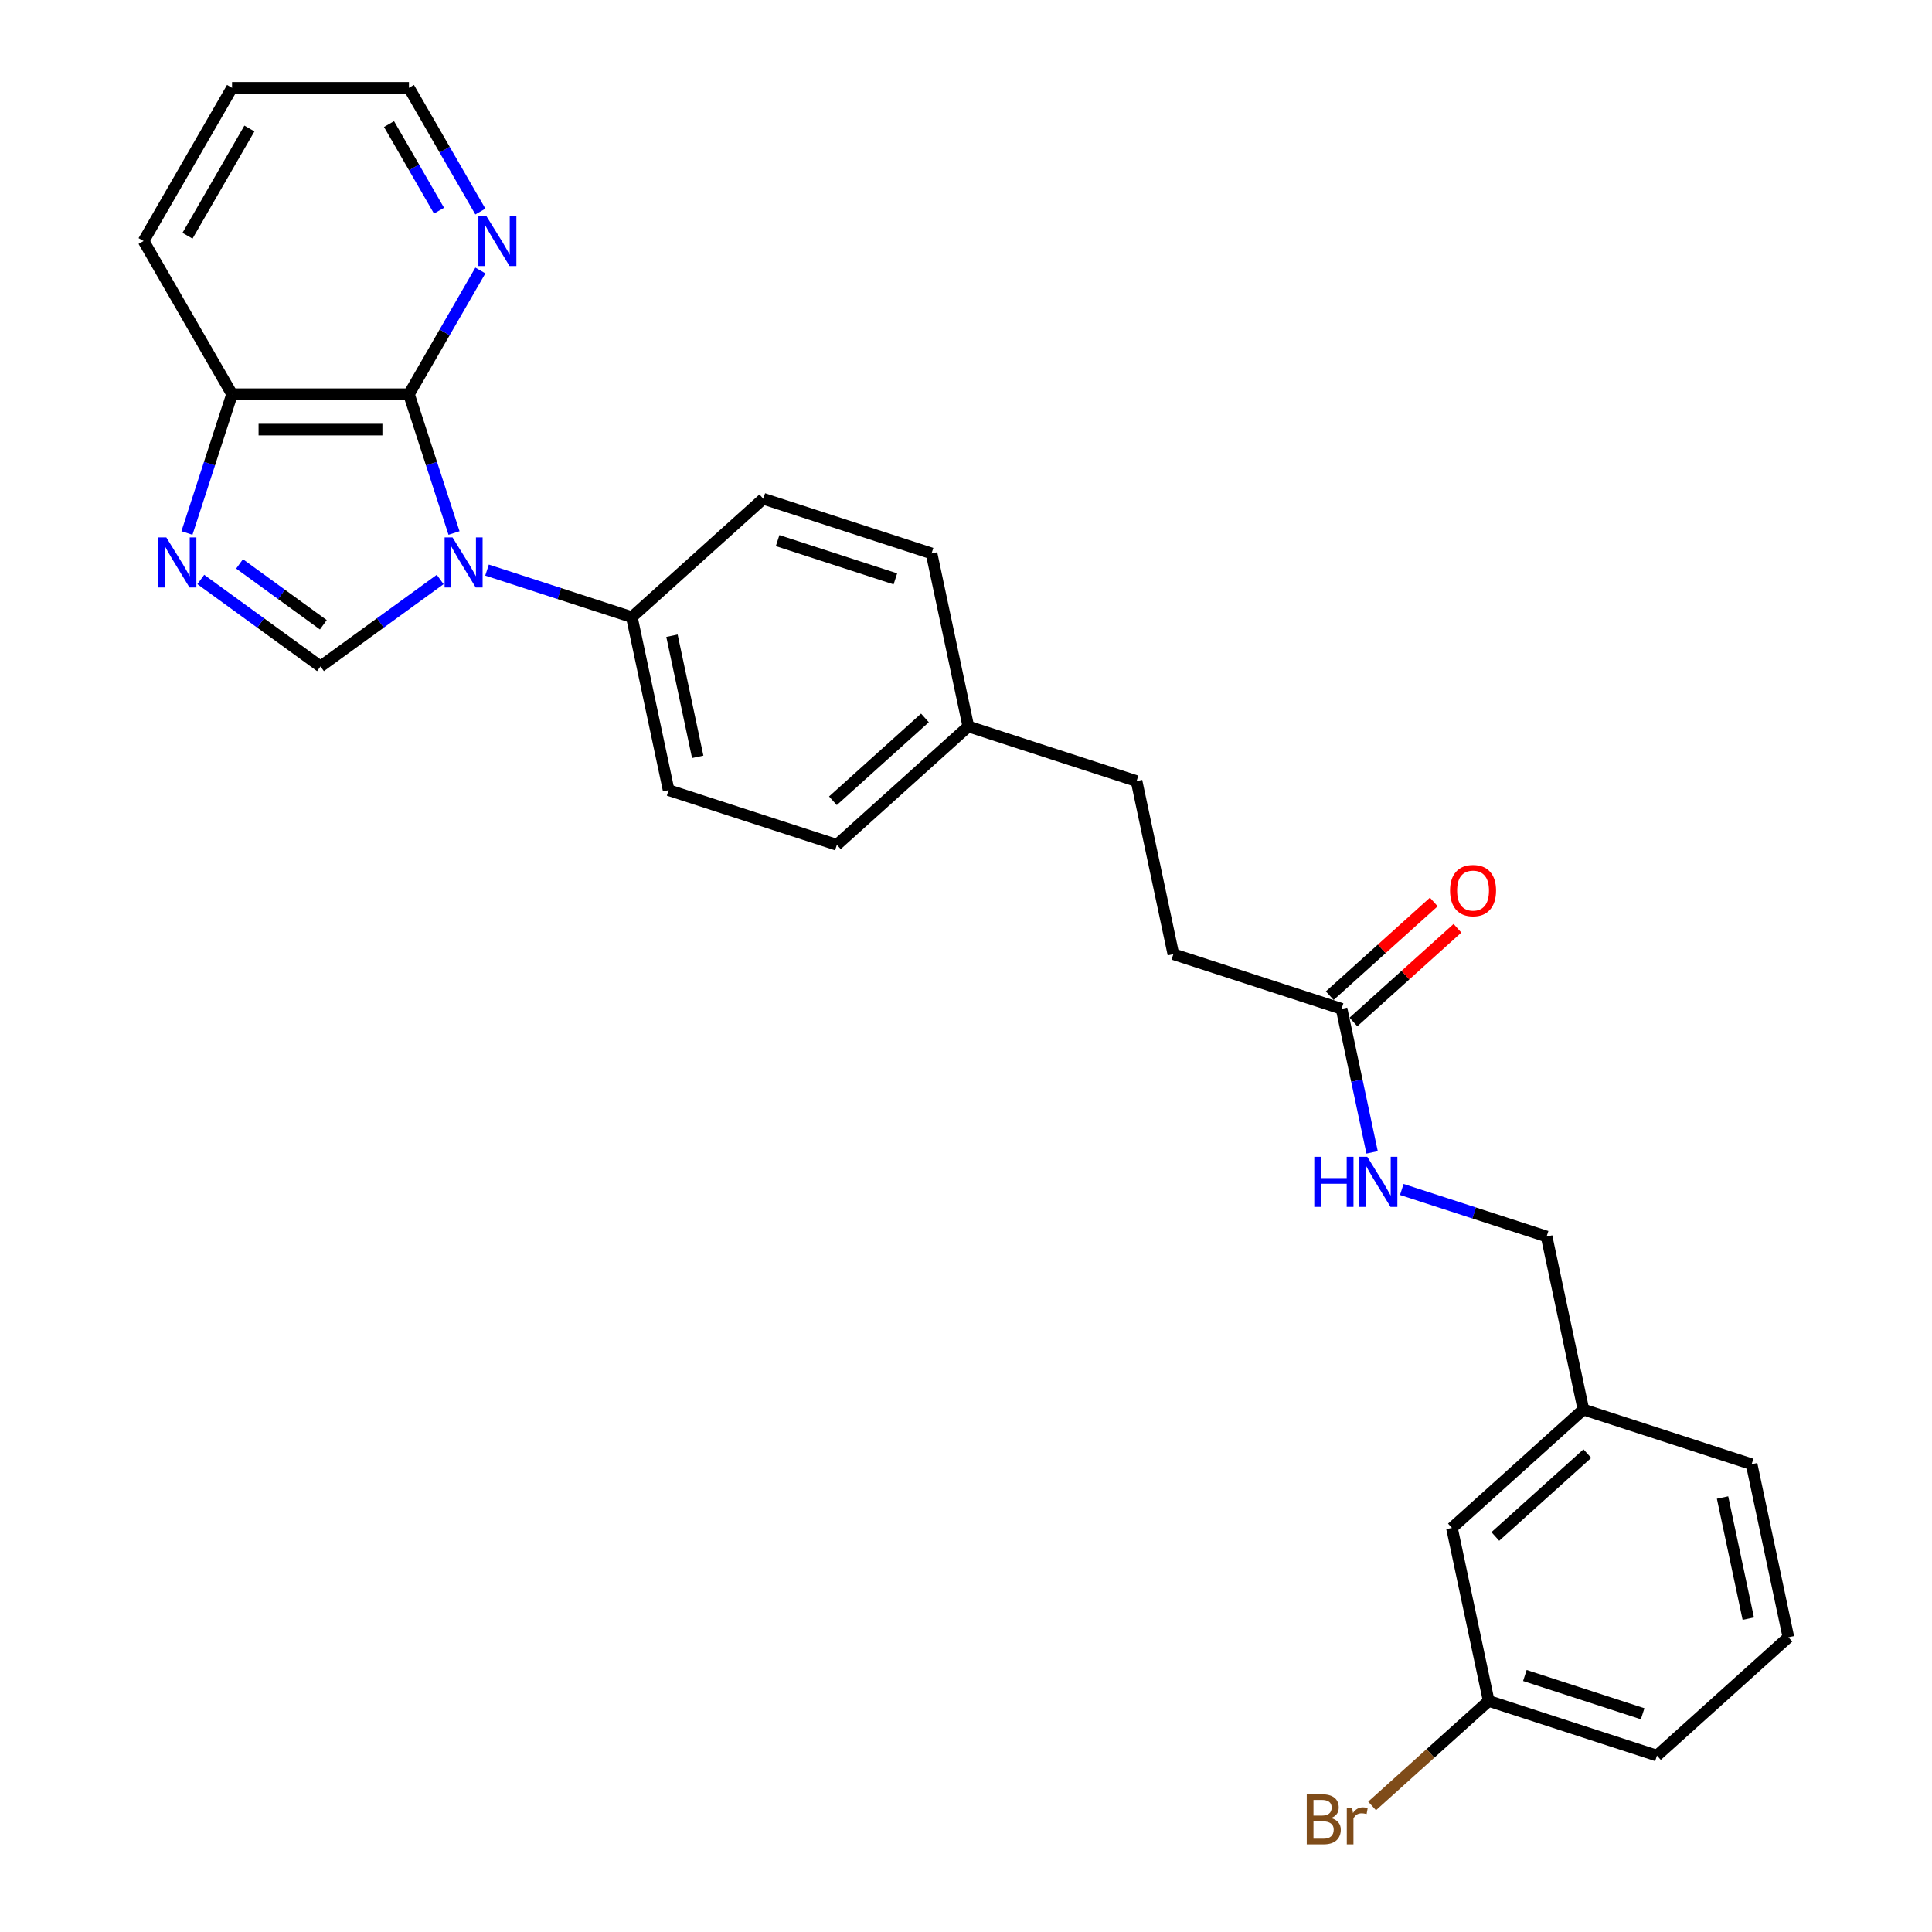 <?xml version='1.0' encoding='iso-8859-1'?>
<svg version='1.1' baseProfile='full'
              xmlns='http://www.w3.org/2000/svg'
                      xmlns:rdkit='http://www.rdkit.org/xml'
                      xmlns:xlink='http://www.w3.org/1999/xlink'
                  xml:space='preserve'
width='1000px' height='1000px' viewBox='0 0 1000 1000'>
<!-- END OF HEADER -->
<rect style='opacity:1.0;fill:#FFFFFF;stroke:none' width='1000' height='1000' x='0' y='0'> </rect>
<path class='bond-0' d='M 227.838,299.935 L 196.862,322.44' style='fill:none;fill-rule:evenodd;stroke:#0000FF;stroke-width:6px;stroke-linecap:butt;stroke-linejoin:miter;stroke-opacity:1' />
<path class='bond-0' d='M 196.862,322.44 L 165.885,344.946' style='fill:none;fill-rule:evenodd;stroke:#000000;stroke-width:6px;stroke-linecap:butt;stroke-linejoin:miter;stroke-opacity:1' />
<path class='bond-1' d='M 235.004,275.873 L 223.336,239.959' style='fill:none;fill-rule:evenodd;stroke:#0000FF;stroke-width:6px;stroke-linecap:butt;stroke-linejoin:miter;stroke-opacity:1' />
<path class='bond-1' d='M 223.336,239.959 L 211.667,204.046' style='fill:none;fill-rule:evenodd;stroke:#000000;stroke-width:6px;stroke-linecap:butt;stroke-linejoin:miter;stroke-opacity:1' />
<path class='bond-4' d='M 252.084,295.066 L 289.563,307.244' style='fill:none;fill-rule:evenodd;stroke:#0000FF;stroke-width:6px;stroke-linecap:butt;stroke-linejoin:miter;stroke-opacity:1' />
<path class='bond-4' d='M 289.563,307.244 L 327.042,319.421' style='fill:none;fill-rule:evenodd;stroke:#000000;stroke-width:6px;stroke-linecap:butt;stroke-linejoin:miter;stroke-opacity:1' />
<path class='bond-2' d='M 165.885,344.946 L 134.909,322.44' style='fill:none;fill-rule:evenodd;stroke:#000000;stroke-width:6px;stroke-linecap:butt;stroke-linejoin:miter;stroke-opacity:1' />
<path class='bond-2' d='M 134.909,322.44 L 103.932,299.935' style='fill:none;fill-rule:evenodd;stroke:#0000FF;stroke-width:6px;stroke-linecap:butt;stroke-linejoin:miter;stroke-opacity:1' />
<path class='bond-2' d='M 167.356,323.379 L 145.673,307.625' style='fill:none;fill-rule:evenodd;stroke:#000000;stroke-width:6px;stroke-linecap:butt;stroke-linejoin:miter;stroke-opacity:1' />
<path class='bond-2' d='M 145.673,307.625 L 123.989,291.871' style='fill:none;fill-rule:evenodd;stroke:#0000FF;stroke-width:6px;stroke-linecap:butt;stroke-linejoin:miter;stroke-opacity:1' />
<path class='bond-3' d='M 211.667,204.046 L 120.104,204.046' style='fill:none;fill-rule:evenodd;stroke:#000000;stroke-width:6px;stroke-linecap:butt;stroke-linejoin:miter;stroke-opacity:1' />
<path class='bond-3' d='M 197.932,222.358 L 133.838,222.358' style='fill:none;fill-rule:evenodd;stroke:#000000;stroke-width:6px;stroke-linecap:butt;stroke-linejoin:miter;stroke-opacity:1' />
<path class='bond-5' d='M 211.667,204.046 L 230.154,172.025' style='fill:none;fill-rule:evenodd;stroke:#000000;stroke-width:6px;stroke-linecap:butt;stroke-linejoin:miter;stroke-opacity:1' />
<path class='bond-5' d='M 230.154,172.025 L 248.641,140.004' style='fill:none;fill-rule:evenodd;stroke:#0000FF;stroke-width:6px;stroke-linecap:butt;stroke-linejoin:miter;stroke-opacity:1' />
<path class='bond-27' d='M 96.766,275.873 L 108.435,239.959' style='fill:none;fill-rule:evenodd;stroke:#0000FF;stroke-width:6px;stroke-linecap:butt;stroke-linejoin:miter;stroke-opacity:1' />
<path class='bond-27' d='M 108.435,239.959 L 120.104,204.046' style='fill:none;fill-rule:evenodd;stroke:#000000;stroke-width:6px;stroke-linecap:butt;stroke-linejoin:miter;stroke-opacity:1' />
<path class='bond-23' d='M 120.104,204.046 L 74.323,124.75' style='fill:none;fill-rule:evenodd;stroke:#000000;stroke-width:6px;stroke-linecap:butt;stroke-linejoin:miter;stroke-opacity:1' />
<path class='bond-9' d='M 327.042,319.421 L 346.079,408.983' style='fill:none;fill-rule:evenodd;stroke:#000000;stroke-width:6px;stroke-linecap:butt;stroke-linejoin:miter;stroke-opacity:1' />
<path class='bond-9' d='M 347.81,329.048 L 361.136,391.741' style='fill:none;fill-rule:evenodd;stroke:#000000;stroke-width:6px;stroke-linecap:butt;stroke-linejoin:miter;stroke-opacity:1' />
<path class='bond-10' d='M 327.042,319.421 L 395.086,258.154' style='fill:none;fill-rule:evenodd;stroke:#000000;stroke-width:6px;stroke-linecap:butt;stroke-linejoin:miter;stroke-opacity:1' />
<path class='bond-22' d='M 248.641,109.496 L 230.154,77.475' style='fill:none;fill-rule:evenodd;stroke:#0000FF;stroke-width:6px;stroke-linecap:butt;stroke-linejoin:miter;stroke-opacity:1' />
<path class='bond-22' d='M 230.154,77.475 L 211.667,45.455' style='fill:none;fill-rule:evenodd;stroke:#000000;stroke-width:6px;stroke-linecap:butt;stroke-linejoin:miter;stroke-opacity:1' />
<path class='bond-22' d='M 227.235,109.046 L 214.295,86.631' style='fill:none;fill-rule:evenodd;stroke:#0000FF;stroke-width:6px;stroke-linecap:butt;stroke-linejoin:miter;stroke-opacity:1' />
<path class='bond-22' d='M 214.295,86.631 L 201.354,64.217' style='fill:none;fill-rule:evenodd;stroke:#000000;stroke-width:6px;stroke-linecap:butt;stroke-linejoin:miter;stroke-opacity:1' />
<path class='bond-6' d='M 694.404,522.161 L 607.323,493.866' style='fill:none;fill-rule:evenodd;stroke:#000000;stroke-width:6px;stroke-linecap:butt;stroke-linejoin:miter;stroke-opacity:1' />
<path class='bond-7' d='M 694.404,522.161 L 702.301,559.315' style='fill:none;fill-rule:evenodd;stroke:#000000;stroke-width:6px;stroke-linecap:butt;stroke-linejoin:miter;stroke-opacity:1' />
<path class='bond-7' d='M 702.301,559.315 L 710.199,596.468' style='fill:none;fill-rule:evenodd;stroke:#0000FF;stroke-width:6px;stroke-linecap:butt;stroke-linejoin:miter;stroke-opacity:1' />
<path class='bond-8' d='M 700.531,528.965 L 727.457,504.721' style='fill:none;fill-rule:evenodd;stroke:#000000;stroke-width:6px;stroke-linecap:butt;stroke-linejoin:miter;stroke-opacity:1' />
<path class='bond-8' d='M 727.457,504.721 L 754.383,480.477' style='fill:none;fill-rule:evenodd;stroke:#FF0000;stroke-width:6px;stroke-linecap:butt;stroke-linejoin:miter;stroke-opacity:1' />
<path class='bond-8' d='M 688.277,515.356 L 715.203,491.112' style='fill:none;fill-rule:evenodd;stroke:#000000;stroke-width:6px;stroke-linecap:butt;stroke-linejoin:miter;stroke-opacity:1' />
<path class='bond-8' d='M 715.203,491.112 L 742.129,466.868' style='fill:none;fill-rule:evenodd;stroke:#FF0000;stroke-width:6px;stroke-linecap:butt;stroke-linejoin:miter;stroke-opacity:1' />
<path class='bond-12' d='M 725.564,615.662 L 763.043,627.839' style='fill:none;fill-rule:evenodd;stroke:#0000FF;stroke-width:6px;stroke-linecap:butt;stroke-linejoin:miter;stroke-opacity:1' />
<path class='bond-12' d='M 763.043,627.839 L 800.522,640.017' style='fill:none;fill-rule:evenodd;stroke:#000000;stroke-width:6px;stroke-linecap:butt;stroke-linejoin:miter;stroke-opacity:1' />
<path class='bond-17' d='M 346.079,408.983 L 433.16,437.278' style='fill:none;fill-rule:evenodd;stroke:#000000;stroke-width:6px;stroke-linecap:butt;stroke-linejoin:miter;stroke-opacity:1' />
<path class='bond-18' d='M 395.086,258.154 L 482.168,286.448' style='fill:none;fill-rule:evenodd;stroke:#000000;stroke-width:6px;stroke-linecap:butt;stroke-linejoin:miter;stroke-opacity:1' />
<path class='bond-18' d='M 402.49,279.814 L 463.447,299.62' style='fill:none;fill-rule:evenodd;stroke:#000000;stroke-width:6px;stroke-linecap:butt;stroke-linejoin:miter;stroke-opacity:1' />
<path class='bond-11' d='M 607.323,493.866 L 588.286,404.305' style='fill:none;fill-rule:evenodd;stroke:#000000;stroke-width:6px;stroke-linecap:butt;stroke-linejoin:miter;stroke-opacity:1' />
<path class='bond-16' d='M 800.522,640.017 L 819.559,729.579' style='fill:none;fill-rule:evenodd;stroke:#000000;stroke-width:6px;stroke-linecap:butt;stroke-linejoin:miter;stroke-opacity:1' />
<path class='bond-13' d='M 501.205,376.01 L 482.168,286.448' style='fill:none;fill-rule:evenodd;stroke:#000000;stroke-width:6px;stroke-linecap:butt;stroke-linejoin:miter;stroke-opacity:1' />
<path class='bond-20' d='M 501.205,376.01 L 588.286,404.305' style='fill:none;fill-rule:evenodd;stroke:#000000;stroke-width:6px;stroke-linecap:butt;stroke-linejoin:miter;stroke-opacity:1' />
<path class='bond-28' d='M 501.205,376.01 L 433.16,437.278' style='fill:none;fill-rule:evenodd;stroke:#000000;stroke-width:6px;stroke-linecap:butt;stroke-linejoin:miter;stroke-opacity:1' />
<path class='bond-28' d='M 478.745,371.591 L 431.114,414.479' style='fill:none;fill-rule:evenodd;stroke:#000000;stroke-width:6px;stroke-linecap:butt;stroke-linejoin:miter;stroke-opacity:1' />
<path class='bond-14' d='M 751.515,790.846 L 819.559,729.579' style='fill:none;fill-rule:evenodd;stroke:#000000;stroke-width:6px;stroke-linecap:butt;stroke-linejoin:miter;stroke-opacity:1' />
<path class='bond-14' d='M 773.975,795.265 L 821.606,752.378' style='fill:none;fill-rule:evenodd;stroke:#000000;stroke-width:6px;stroke-linecap:butt;stroke-linejoin:miter;stroke-opacity:1' />
<path class='bond-15' d='M 751.515,790.846 L 770.552,880.408' style='fill:none;fill-rule:evenodd;stroke:#000000;stroke-width:6px;stroke-linecap:butt;stroke-linejoin:miter;stroke-opacity:1' />
<path class='bond-19' d='M 770.552,880.408 L 740.375,907.579' style='fill:none;fill-rule:evenodd;stroke:#000000;stroke-width:6px;stroke-linecap:butt;stroke-linejoin:miter;stroke-opacity:1' />
<path class='bond-19' d='M 740.375,907.579 L 710.199,934.75' style='fill:none;fill-rule:evenodd;stroke:#7F4C19;stroke-width:6px;stroke-linecap:butt;stroke-linejoin:miter;stroke-opacity:1' />
<path class='bond-30' d='M 770.552,880.408 L 857.633,908.702' style='fill:none;fill-rule:evenodd;stroke:#000000;stroke-width:6px;stroke-linecap:butt;stroke-linejoin:miter;stroke-opacity:1' />
<path class='bond-30' d='M 789.273,867.236 L 850.23,887.042' style='fill:none;fill-rule:evenodd;stroke:#000000;stroke-width:6px;stroke-linecap:butt;stroke-linejoin:miter;stroke-opacity:1' />
<path class='bond-25' d='M 819.559,729.579 L 906.641,757.873' style='fill:none;fill-rule:evenodd;stroke:#000000;stroke-width:6px;stroke-linecap:butt;stroke-linejoin:miter;stroke-opacity:1' />
<path class='bond-21' d='M 925.677,847.435 L 906.641,757.873' style='fill:none;fill-rule:evenodd;stroke:#000000;stroke-width:6px;stroke-linecap:butt;stroke-linejoin:miter;stroke-opacity:1' />
<path class='bond-21' d='M 904.91,837.808 L 891.584,775.115' style='fill:none;fill-rule:evenodd;stroke:#000000;stroke-width:6px;stroke-linecap:butt;stroke-linejoin:miter;stroke-opacity:1' />
<path class='bond-24' d='M 925.677,847.435 L 857.633,908.702' style='fill:none;fill-rule:evenodd;stroke:#000000;stroke-width:6px;stroke-linecap:butt;stroke-linejoin:miter;stroke-opacity:1' />
<path class='bond-26' d='M 211.667,45.455 L 120.104,45.455' style='fill:none;fill-rule:evenodd;stroke:#000000;stroke-width:6px;stroke-linecap:butt;stroke-linejoin:miter;stroke-opacity:1' />
<path class='bond-29' d='M 74.323,124.75 L 120.104,45.455' style='fill:none;fill-rule:evenodd;stroke:#000000;stroke-width:6px;stroke-linecap:butt;stroke-linejoin:miter;stroke-opacity:1' />
<path class='bond-29' d='M 97.049,122.012 L 129.096,66.505' style='fill:none;fill-rule:evenodd;stroke:#000000;stroke-width:6px;stroke-linecap:butt;stroke-linejoin:miter;stroke-opacity:1' />
<path  class='atom-0' d='M 234.229 278.162
L 242.726 291.896
Q 243.568 293.251, 244.924 295.705
Q 246.279 298.159, 246.352 298.305
L 246.352 278.162
L 249.795 278.162
L 249.795 304.092
L 246.242 304.092
L 237.122 289.076
Q 236.06 287.318, 234.925 285.304
Q 233.826 283.289, 233.497 282.667
L 233.497 304.092
L 230.127 304.092
L 230.127 278.162
L 234.229 278.162
' fill='#0000FF'/>
<path  class='atom-3' d='M 86.078 278.162
L 94.575 291.896
Q 95.417 293.251, 96.772 295.705
Q 98.127 298.159, 98.201 298.305
L 98.201 278.162
L 101.643 278.162
L 101.643 304.092
L 98.091 304.092
L 88.971 289.076
Q 87.909 287.318, 86.773 285.304
Q 85.675 283.289, 85.345 282.667
L 85.345 304.092
L 81.976 304.092
L 81.976 278.162
L 86.078 278.162
' fill='#0000FF'/>
<path  class='atom-6' d='M 251.716 111.785
L 260.213 125.519
Q 261.055 126.874, 262.411 129.328
Q 263.766 131.782, 263.839 131.929
L 263.839 111.785
L 267.282 111.785
L 267.282 137.715
L 263.729 137.715
L 254.609 122.699
Q 253.547 120.941, 252.412 118.927
Q 251.313 116.912, 250.984 116.29
L 250.984 137.715
L 247.614 137.715
L 247.614 111.785
L 251.716 111.785
' fill='#0000FF'/>
<path  class='atom-8' d='M 680.277 598.757
L 683.793 598.757
L 683.793 609.781
L 697.051 609.781
L 697.051 598.757
L 700.567 598.757
L 700.567 624.688
L 697.051 624.688
L 697.051 612.711
L 683.793 612.711
L 683.793 624.688
L 680.277 624.688
L 680.277 598.757
' fill='#0000FF'/>
<path  class='atom-8' d='M 707.709 598.757
L 716.206 612.492
Q 717.049 613.847, 718.404 616.301
Q 719.759 618.755, 719.832 618.901
L 719.832 598.757
L 723.275 598.757
L 723.275 624.688
L 719.722 624.688
L 710.603 609.672
Q 709.54 607.914, 708.405 605.899
Q 707.306 603.885, 706.977 603.262
L 706.977 624.688
L 703.607 624.688
L 703.607 598.757
L 707.709 598.757
' fill='#0000FF'/>
<path  class='atom-9' d='M 750.545 460.967
Q 750.545 454.74, 753.622 451.261
Q 756.698 447.782, 762.448 447.782
Q 768.199 447.782, 771.275 451.261
Q 774.352 454.74, 774.352 460.967
Q 774.352 467.266, 771.238 470.855
Q 768.125 474.408, 762.448 474.408
Q 756.735 474.408, 753.622 470.855
Q 750.545 467.303, 750.545 460.967
M 762.448 471.478
Q 766.404 471.478, 768.528 468.841
Q 770.689 466.167, 770.689 460.967
Q 770.689 455.876, 768.528 453.312
Q 766.404 450.712, 762.448 450.712
Q 758.493 450.712, 756.332 453.275
Q 754.208 455.839, 754.208 460.967
Q 754.208 466.204, 756.332 468.841
Q 758.493 471.478, 762.448 471.478
' fill='#FF0000'/>
<path  class='atom-20' d='M 688.975 941.016
Q 691.465 941.712, 692.71 943.25
Q 693.992 944.752, 693.992 946.986
Q 693.992 950.575, 691.685 952.626
Q 689.414 954.641, 685.092 954.641
L 676.376 954.641
L 676.376 928.71
L 684.03 928.71
Q 688.462 928.71, 690.696 930.505
Q 692.93 932.299, 692.93 935.596
Q 692.93 939.514, 688.975 941.016
M 679.855 931.64
L 679.855 939.771
L 684.03 939.771
Q 686.594 939.771, 687.913 938.745
Q 689.268 937.683, 689.268 935.596
Q 689.268 931.64, 684.03 931.64
L 679.855 931.64
M 685.092 951.711
Q 687.62 951.711, 688.975 950.502
Q 690.33 949.293, 690.33 946.986
Q 690.33 944.862, 688.828 943.8
Q 687.363 942.701, 684.543 942.701
L 679.855 942.701
L 679.855 951.711
L 685.092 951.711
' fill='#7F4C19'/>
<path  class='atom-20' d='M 699.889 935.815
L 700.292 938.416
Q 702.27 935.486, 705.493 935.486
Q 706.518 935.486, 707.91 935.852
L 707.36 938.928
Q 705.786 938.562, 704.907 938.562
Q 703.368 938.562, 702.343 939.185
Q 701.354 939.771, 700.548 941.199
L 700.548 954.641
L 697.105 954.641
L 697.105 935.815
L 699.889 935.815
' fill='#7F4C19'/>
</svg>
